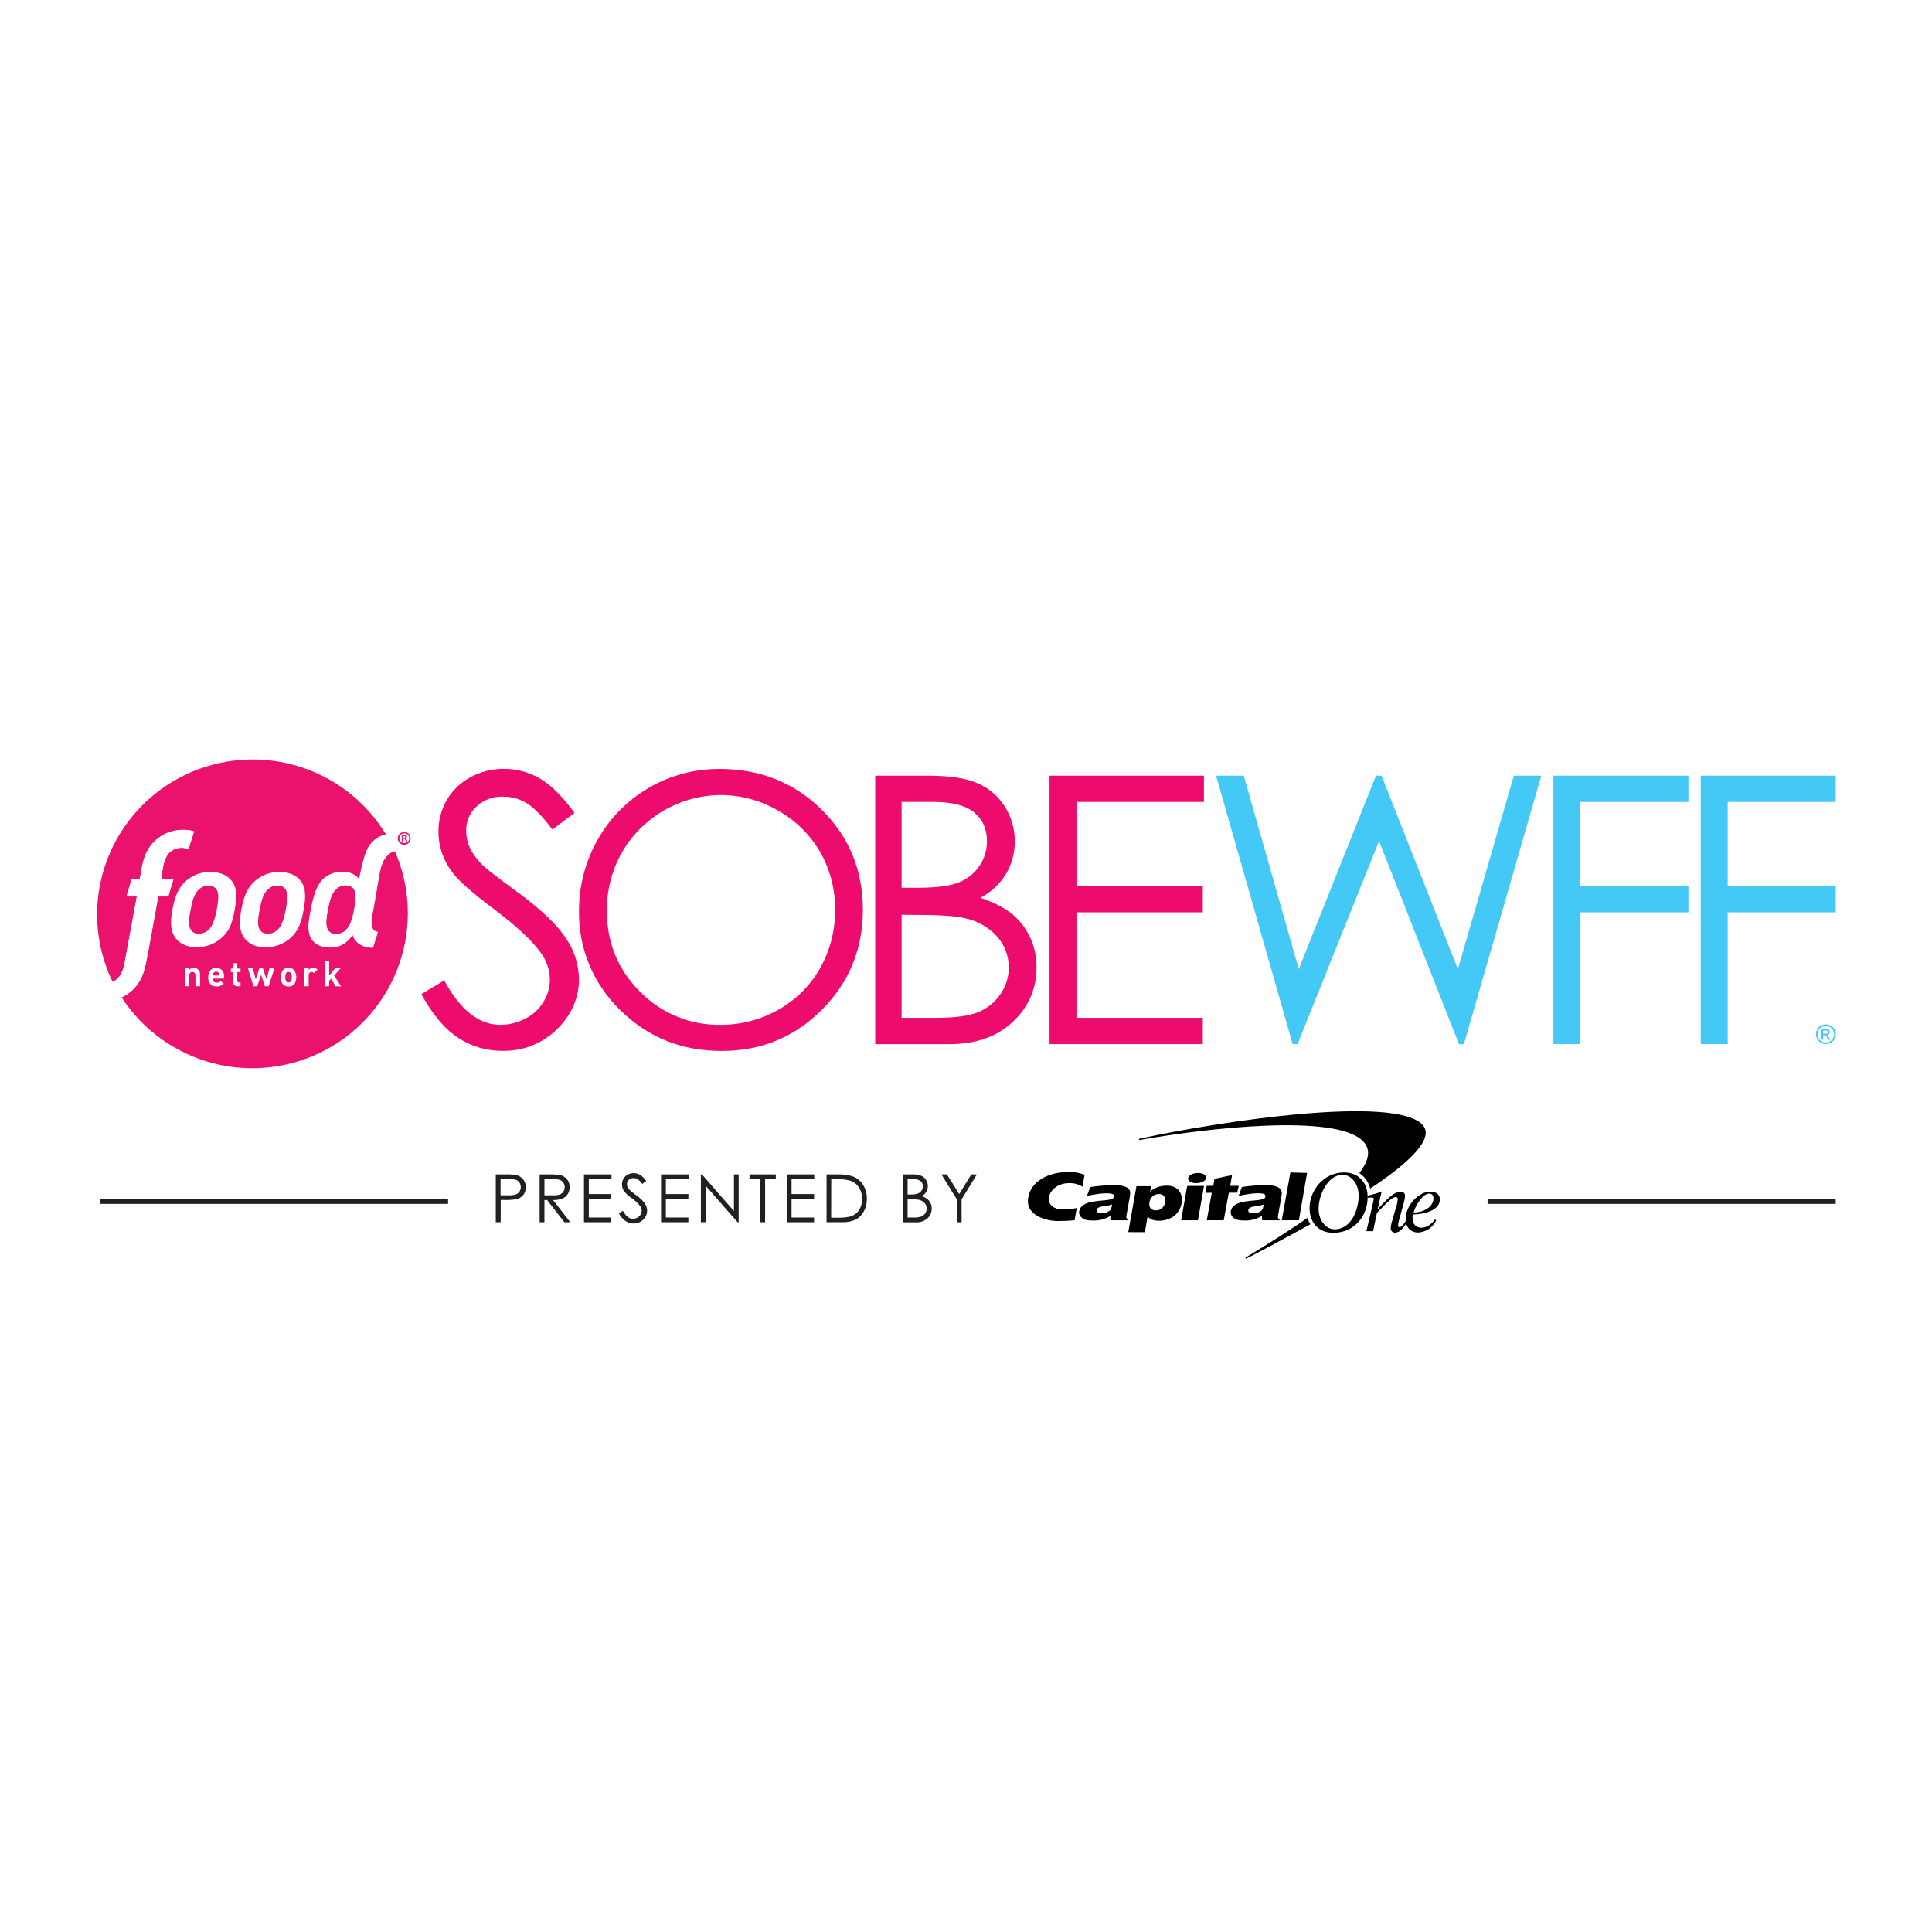 <svg width="409" height="409" viewBox="0 0 409 409" fill="none" xmlns="http://www.w3.org/2000/svg">
<rect x="0" y="0" width="409" height="409" fill="#333333" stroke="none"/>
<g clip-path="url(#clip0_29407_417)">
<rect width="409" height="409" fill="white"/>
<path d="M276.789 257.813C273.073 260.436 268.674 263.189 263.936 266.077L263.754 266.186C263.738 266.196 263.724 266.209 263.713 266.225C263.702 266.24 263.695 266.258 263.692 266.277C263.688 266.295 263.689 266.314 263.693 266.333C263.698 266.351 263.706 266.369 263.718 266.384C263.728 266.399 263.742 266.411 263.758 266.421C263.774 266.431 263.792 266.438 263.81 266.44C263.828 266.443 263.847 266.443 263.865 266.438C263.884 266.434 263.901 266.426 263.916 266.415L264.072 266.332C268.085 264.254 272.697 261.766 277.336 259.221L277.414 259.179C277.146 258.754 276.935 258.294 276.789 257.813V257.813ZM301.169 238.143C295.311 231.707 257.641 237.493 241.614 240.984L241.244 241.062C241.226 241.065 241.208 241.072 241.192 241.082C241.176 241.092 241.162 241.105 241.152 241.121C241.141 241.136 241.134 241.154 241.13 241.172C241.126 241.19 241.126 241.209 241.13 241.228C241.136 241.264 241.157 241.297 241.187 241.318C241.217 241.34 241.255 241.348 241.291 241.342L241.661 241.269C254.936 238.911 282.542 235.649 288.479 241.519C290.292 243.311 289.86 245.617 287.759 248.339C288.923 249.101 289.748 250.28 290.063 251.632C298.266 246.194 303.775 241.01 301.169 238.143Z" fill="black"/>
<path d="M279.153 256.119C279.231 258.384 280.669 260.238 282.546 260.238C286.194 260.238 287.726 255.792 287.617 252.821C287.538 250.551 286.053 248.702 284.193 248.702C281.065 248.718 279.028 253.127 279.153 256.119ZM277.235 256C277.099 252.135 280.138 248.208 284.531 248.208C287.481 248.208 289.415 250.167 289.524 253.169C289.665 257.246 286.824 260.986 282.228 260.986C279.273 260.96 277.344 259.007 277.235 255.989V256Z" fill="black"/>
<path d="M235.431 254.977C235.232 255.052 235.026 255.109 234.816 255.148C234.566 255.205 234.102 255.288 233.435 255.392C233.098 255.422 232.771 255.523 232.476 255.688C232.396 255.742 232.327 255.812 232.274 255.893C232.221 255.974 232.185 256.066 232.169 256.161C232.149 256.253 232.158 256.348 232.194 256.434C232.23 256.521 232.293 256.594 232.372 256.644C232.646 256.787 232.955 256.85 233.263 256.826C233.573 256.826 233.88 256.779 234.175 256.686C234.449 256.603 234.704 256.467 234.926 256.286C235.071 256.159 235.182 255.998 235.249 255.818C235.329 255.542 235.39 255.261 235.431 254.977ZM239.267 252.598C239.236 253.004 239.178 253.409 239.095 253.808L238.444 257.444C238.413 257.591 238.432 257.745 238.498 257.88C238.564 258.015 238.673 258.125 238.809 258.192V258.337H235.093L235.061 257.413C234.502 257.744 233.901 257.999 233.274 258.171C232.694 258.325 232.096 258.399 231.496 258.389C230.293 258.389 229.605 258.265 229.13 257.87C228.912 257.732 228.733 257.54 228.611 257.312C228.49 257.084 228.43 256.829 228.437 256.571C228.479 256.176 228.636 255.802 228.891 255.496C229.162 255.194 229.499 254.958 229.876 254.805C230.351 254.595 230.855 254.455 231.371 254.39C232.028 254.281 232.935 254.177 234.17 254.073C234.588 254.044 235 253.952 235.39 253.798C235.645 253.699 235.744 253.59 235.786 253.382C235.853 253.008 235.734 252.795 235.233 252.696C233.894 252.437 231.387 252.868 230.094 253.19L230.798 251.299C232.449 251.044 234.116 250.908 235.786 250.894C238.439 250.863 239.293 251.621 239.267 252.598V252.598Z" fill="black"/>
<path d="M250.04 258.332L251.327 251.06H254.887L253.6 258.332H250.04ZM251.525 249.398C251.635 248.801 252.568 248.318 253.61 248.318C254.652 248.318 255.439 248.801 255.335 249.398C255.231 249.996 254.293 250.473 253.224 250.473C252.156 250.473 251.406 249.99 251.525 249.398Z" fill="black"/>
<path d="M267.525 254.997C267.364 255.049 267.161 255.106 266.905 255.163C266.65 255.221 266.196 255.298 265.524 255.408C265.186 255.436 264.858 255.539 264.565 255.709C264.407 255.818 264.296 255.983 264.258 256.171C264.238 256.263 264.247 256.358 264.283 256.445C264.319 256.531 264.381 256.604 264.461 256.654C264.736 256.801 265.047 256.866 265.357 256.841C265.667 256.841 265.974 256.794 266.269 256.701C266.543 256.616 266.797 256.48 267.02 256.301C267.163 256.174 267.272 256.013 267.338 255.834C267.419 255.559 267.482 255.28 267.525 254.997V254.997ZM271.361 252.613C271.33 253.02 271.271 253.424 271.184 253.823L270.538 257.459C270.507 257.607 270.526 257.76 270.592 257.895C270.658 258.031 270.767 258.14 270.903 258.207V258.332H267.187L267.155 257.407C266.596 257.738 265.995 257.993 265.368 258.166C264.787 258.323 264.187 258.396 263.585 258.384C262.381 258.384 261.699 258.264 261.224 257.864C261.005 257.729 260.825 257.538 260.703 257.311C260.581 257.084 260.522 256.828 260.531 256.571C260.567 256.174 260.724 255.797 260.979 255.491C261.256 255.19 261.596 254.954 261.975 254.8C262.447 254.593 262.945 254.452 263.455 254.379C264.117 254.28 265.019 254.166 266.259 254.067C266.675 254.036 267.083 253.945 267.473 253.797C267.734 253.699 267.838 253.584 267.875 253.377C267.942 253.013 267.822 252.795 267.353 252.691C266.004 252.426 263.502 252.862 262.209 253.184L262.908 251.294C264.558 251.035 266.225 250.897 267.895 250.883C270.527 250.873 271.382 251.637 271.361 252.613Z" fill="black"/>
<path d="M227.953 255.725C226.983 255.942 225.992 256.048 224.998 256.041C223.299 256.041 221.949 255.2 222.022 253.657C222.074 252.618 223.293 250.463 226.394 250.463C227.37 250.443 228.331 250.705 229.162 251.216L229.61 248.697C228.492 248.256 227.293 248.055 226.092 248.105C222.032 248.151 218.123 249.99 217.639 253.735C217.154 257.48 221.808 258.498 223.893 258.493C225.091 258.493 226.332 258.441 227.494 258.322L227.953 255.725Z" fill="black"/>
<path d="M256.846 251.034L257.102 249.559L260.828 248.749L260.427 251.034H262.251L261.907 252.494H260.14L259.061 258.332C259.061 258.332 255.481 258.306 255.465 258.332L256.539 252.51H255.184L255.46 251.04L256.846 251.034Z" fill="black"/>
<path d="M274.973 258.327L271.346 258.332L273.17 248.208L276.703 248.307L274.973 258.327Z" fill="black"/>
<path d="M245.334 252.774C244.875 252.77 244.429 252.92 244.067 253.2C243.68 253.508 243.428 253.953 243.364 254.442C243.293 254.67 243.274 254.912 243.311 255.148C243.347 255.385 243.436 255.61 243.572 255.808C243.714 255.953 243.886 256.066 244.076 256.138C244.265 256.211 244.469 256.242 244.672 256.228C244.984 256.236 245.294 256.174 245.579 256.047C245.858 255.914 246.097 255.709 246.272 255.454C246.472 255.167 246.606 254.839 246.663 254.494C246.727 254.275 246.738 254.045 246.694 253.822C246.651 253.599 246.554 253.389 246.413 253.211C246.276 253.063 246.109 252.947 245.922 252.872C245.736 252.797 245.535 252.763 245.334 252.774V252.774ZM238.855 260.836L240.586 251.112H243.713L243.468 252.354C243.81 251.933 244.26 251.614 244.771 251.429C245.409 251.158 246.094 251.014 246.788 251.003C247.451 250.948 248.117 251.072 248.716 251.361C249.296 251.644 249.747 252.136 249.977 252.738C250.215 253.368 250.269 254.052 250.134 254.712C250.046 255.278 249.846 255.821 249.544 256.309C249.242 256.797 248.846 257.22 248.377 257.553C247.152 258.34 245.665 258.612 244.239 258.311C243.99 258.255 243.751 258.161 243.53 258.031C243.316 257.881 243.12 257.707 242.947 257.511L242.363 260.846L238.855 260.836Z" fill="black"/>
<path d="M303.456 253.668C303.456 253.081 303.138 252.691 302.534 252.691C301.074 252.691 299.521 255.538 299.255 256.685C301.648 256.685 303.524 255.267 303.456 253.668ZM303.769 258.135L304.05 258.322C303.708 259.067 303.166 259.704 302.483 260.162C301.801 260.621 301.005 260.882 300.183 260.919C298.792 260.919 297.65 259.994 297.577 258.259C297.468 255.143 300.386 252.265 302.789 252.265C303.831 252.265 304.764 252.712 304.811 253.823C304.9 256.296 301.413 257.049 299.12 257.101C299.037 257.398 299.007 257.708 299.031 258.015C299.021 258.27 299.065 258.524 299.16 258.761C299.255 258.998 299.398 259.213 299.582 259.391C299.765 259.569 299.984 259.707 300.224 259.796C300.464 259.885 300.72 259.922 300.975 259.906C302.091 259.906 303.206 259.012 303.769 258.135Z" fill="black"/>
<path d="M289.494 253.585C289.739 253.553 290.135 253.507 290.307 253.507C290.573 253.507 290.829 253.559 290.829 253.818C290.829 253.969 290.557 255.07 290.495 255.325L289.943 257.766C289.718 258.763 289.473 259.807 289.26 260.633H290.688L291.485 256.769C293.935 254.234 294.873 253.403 295.451 253.403C295.512 253.397 295.573 253.405 295.63 253.426C295.687 253.446 295.739 253.479 295.782 253.521C295.825 253.564 295.859 253.615 295.88 253.672C295.901 253.729 295.91 253.789 295.905 253.85C295.852 254.445 295.73 255.033 295.54 255.6L294.727 258.42C294.546 258.939 294.44 259.482 294.414 260.031C294.407 260.156 294.428 260.28 294.474 260.396C294.521 260.512 294.592 260.617 294.684 260.703C294.775 260.788 294.884 260.853 295.003 260.892C295.122 260.931 295.249 260.944 295.373 260.929C296.416 260.929 297.171 259.844 297.833 258.779L297.635 258.431C297.369 258.862 296.754 259.792 296.264 259.792C296.108 259.792 295.967 259.693 295.962 259.433C295.981 259.042 296.055 258.656 296.181 258.285L297.088 254.982C297.274 254.396 297.393 253.792 297.442 253.18C297.452 253.055 297.434 252.931 297.39 252.814C297.346 252.697 297.277 252.592 297.188 252.505C297.098 252.418 296.99 252.352 296.872 252.312C296.754 252.271 296.628 252.257 296.504 252.271C295.571 252.271 294.32 252.956 291.683 255.979H291.647L291.98 254.504C292.157 253.699 292.335 252.852 292.501 252.271C291.512 252.62 290.5 252.905 289.473 253.122L289.494 253.585Z" fill="black"/>
<path d="M104.956 248.619H106.978C107.763 248.589 108.549 248.639 109.324 248.77C109.883 248.896 110.383 249.205 110.746 249.647C111.126 250.119 111.322 250.711 111.299 251.315C111.328 251.914 111.144 252.505 110.778 252.982C110.396 253.435 109.873 253.747 109.292 253.87C108.431 254.009 107.558 254.063 106.686 254.031H105.998V258.742H104.956V248.619ZM105.967 249.606V253.044H107.687C108.203 253.071 108.72 253.006 109.214 252.852C109.526 252.736 109.793 252.523 109.975 252.244C110.158 251.963 110.254 251.634 110.251 251.299C110.253 250.969 110.157 250.646 109.975 250.369C109.803 250.095 109.547 249.884 109.245 249.767C108.766 249.622 108.265 249.56 107.765 249.585L105.967 249.606Z" fill="#231F20"/>
<path d="M114.238 248.619H116.26C117.027 248.595 117.795 248.64 118.554 248.754C119.131 248.879 119.65 249.191 120.029 249.643C120.411 250.115 120.611 250.708 120.591 251.315C120.603 251.827 120.468 252.332 120.201 252.769C119.937 253.194 119.547 253.526 119.085 253.72C118.447 253.961 117.766 254.072 117.084 254.047L120.732 258.748H119.476L115.828 254.047H115.255V258.748H114.238V248.619ZM115.255 249.606V253.05H117.006C117.513 253.077 118.02 253.018 118.507 252.873C118.82 252.754 119.087 252.537 119.268 252.255C119.452 251.976 119.549 251.649 119.549 251.315C119.552 250.986 119.456 250.664 119.273 250.391C119.097 250.121 118.842 249.913 118.543 249.793C118.061 249.647 117.556 249.586 117.053 249.611L115.255 249.606Z" fill="#231F20"/>
<path d="M123.625 248.619H129.452V249.606H124.647V252.78H129.41V253.772H124.647V257.751H129.41V258.743H123.625V248.619Z" fill="#231F20"/>
<path d="M131.016 256.857L131.876 256.338C132.484 257.453 133.179 258.01 133.96 258.01C134.296 258.011 134.627 257.931 134.924 257.776C135.207 257.63 135.443 257.409 135.607 257.138C135.761 256.882 135.842 256.589 135.842 256.291C135.835 255.93 135.712 255.581 135.493 255.294C134.997 254.67 134.412 254.122 133.757 253.668C133.183 253.27 132.659 252.806 132.193 252.286C131.85 251.839 131.667 251.291 131.672 250.728C131.667 250.305 131.777 249.888 131.99 249.523C132.201 249.16 132.51 248.863 132.881 248.666C133.267 248.458 133.699 248.351 134.137 248.354C134.609 248.35 135.073 248.472 135.482 248.707C136.006 249.048 136.455 249.492 136.801 250.011L135.972 250.64C135.709 250.251 135.379 249.911 134.997 249.637C134.731 249.48 134.426 249.398 134.117 249.398C133.932 249.391 133.749 249.42 133.576 249.485C133.403 249.549 133.245 249.647 133.111 249.772C132.984 249.888 132.884 250.03 132.816 250.187C132.749 250.345 132.716 250.515 132.72 250.686C132.721 250.907 132.769 251.125 132.861 251.325C132.992 251.58 133.168 251.809 133.382 252C133.517 252.132 133.955 252.478 134.695 253.039C135.394 253.505 136.006 254.089 136.504 254.764C136.813 255.212 136.984 255.741 136.994 256.286C136.996 256.645 136.922 257.001 136.778 257.33C136.633 257.66 136.421 257.955 136.154 258.197C135.888 258.463 135.57 258.673 135.219 258.813C134.869 258.953 134.494 259.021 134.117 259.013C133.518 259.01 132.933 258.829 132.438 258.493C131.838 258.071 131.349 257.51 131.016 256.857V256.857Z" fill="#231F20"/>
<path d="M139.948 248.619H145.77V249.606H140.959V252.78H145.728V253.772H140.959V257.751H145.728V258.743H139.948V248.619Z" fill="#231F20"/>
<path d="M148.375 258.743V248.619H148.599L155.374 256.379V248.619H156.375V258.743H156.146L149.443 251.076V258.743H148.375Z" fill="#231F20"/>
<path d="M158.674 249.606V248.619H164.235V249.606H161.973V258.743H160.931V249.606H158.674Z" fill="#231F20"/>
<path d="M166.56 248.619H172.376V249.606H167.571V252.78H172.339V253.772H167.571V257.751H172.339V258.743H166.56V248.619Z" fill="#231F20"/>
<path d="M174.98 258.743V248.619H177.065C178.181 248.569 179.297 248.692 180.375 248.983C181.325 249.301 182.139 249.931 182.683 250.77C183.252 251.68 183.54 252.737 183.512 253.809C183.532 254.742 183.306 255.665 182.855 256.484C182.463 257.207 181.867 257.801 181.141 258.192C180.214 258.604 179.204 258.792 178.191 258.743H174.98ZM175.955 257.787H177.128C178.108 257.832 179.09 257.743 180.046 257.522C180.784 257.298 181.421 256.826 181.85 256.187C182.304 255.484 182.533 254.66 182.506 253.824C182.533 252.937 182.286 252.063 181.797 251.32C181.322 250.63 180.62 250.126 179.812 249.897C178.787 249.664 177.735 249.566 176.685 249.606H175.971L175.955 257.787Z" fill="#231F20"/>
<path d="M191.144 248.62H193.145C193.778 248.59 194.411 248.687 195.005 248.905C195.436 249.083 195.8 249.39 196.048 249.783C196.298 250.176 196.428 250.632 196.423 251.097C196.428 251.528 196.314 251.952 196.095 252.323C195.859 252.704 195.524 253.015 195.125 253.222C195.565 253.356 195.976 253.569 196.34 253.85C196.625 254.09 196.852 254.39 197.007 254.728C197.167 255.077 197.249 255.456 197.247 255.84C197.255 256.23 197.179 256.617 197.024 256.975C196.87 257.334 196.64 257.655 196.35 257.917C195.695 258.504 194.833 258.809 193.953 258.764H191.159L191.144 248.62ZM192.139 249.606V252.874H192.723C193.251 252.9 193.781 252.833 194.286 252.676C194.608 252.554 194.885 252.337 195.078 252.053C195.269 251.778 195.369 251.452 195.365 251.118C195.376 250.911 195.337 250.705 195.253 250.515C195.169 250.326 195.041 250.159 194.88 250.027C194.419 249.722 193.868 249.581 193.317 249.627L192.139 249.606ZM192.139 253.871V257.751H193.4C193.953 257.779 194.506 257.705 195.032 257.533C195.369 257.393 195.659 257.158 195.865 256.858C196.069 256.565 196.178 256.217 196.178 255.86C196.186 255.426 196.028 255.004 195.735 254.681C195.414 254.328 194.989 254.086 194.521 253.99C193.923 253.893 193.318 253.853 192.712 253.871H192.139Z" fill="#231F20"/>
<path d="M199.29 248.619H200.457L203.063 252.775L205.622 248.619H206.795L203.569 253.912V258.753H202.568V253.912L199.29 248.619Z" fill="#231F20"/>
<path d="M21.161 254.359H94.856" stroke="#231F20" stroke-miterlimit="10"/>
<path d="M314.923 254.359H388.617" stroke="#231F20" stroke-miterlimit="10"/>
<path d="M89.19 210.457L94.037 207.559C97.449 213.819 101.391 216.95 105.863 216.95C107.742 216.957 109.594 216.498 111.252 215.615C112.843 214.808 114.173 213.569 115.088 212.041C115.952 210.606 116.408 208.963 116.406 207.289C116.367 205.265 115.688 203.306 114.467 201.689C112.685 199.165 109.429 196.124 104.701 192.568C99.972 189.012 97.019 186.415 95.841 184.777C93.894 182.294 92.831 179.237 92.818 176.087C92.793 173.717 93.409 171.385 94.6 169.334C95.792 167.295 97.532 165.629 99.624 164.524C101.781 163.351 104.203 162.745 106.66 162.764C109.305 162.752 111.906 163.441 114.196 164.758C116.538 166.084 119.014 168.524 121.623 172.077L116.943 175.609C114.803 172.78 112.975 170.912 111.46 170.004C109.967 169.11 108.256 168.643 106.514 168.654C105.483 168.612 104.454 168.774 103.486 169.131C102.519 169.487 101.631 170.031 100.875 170.732C100.168 171.386 99.607 172.182 99.23 173.067C98.853 173.952 98.667 174.907 98.686 175.869C98.685 177.108 98.95 178.334 99.463 179.463C100.17 180.892 101.131 182.182 102.298 183.27C103.028 183.987 105.477 185.876 109.647 188.937C114.584 192.57 117.97 195.802 119.804 198.635C121.542 201.148 122.504 204.113 122.572 207.164C122.572 211.281 121.008 214.862 117.881 217.906C116.373 219.391 114.582 220.56 112.612 221.343C110.642 222.125 108.535 222.505 106.415 222.461C103.071 222.496 99.791 221.536 96.998 219.703C94.173 217.867 91.57 214.786 89.19 210.457Z" fill="#ED0C6E"/>
<path d="M152.253 162.779C160.894 162.779 168.123 165.652 173.939 171.397C179.755 177.141 182.665 184.216 182.669 192.62C182.669 200.931 179.766 207.988 173.96 213.792C168.154 219.596 161.074 222.492 152.722 222.482C144.265 222.482 137.126 219.597 131.307 213.828C128.489 211.121 126.26 207.865 124.758 204.263C123.257 200.661 122.514 196.79 122.577 192.89C122.542 187.569 123.913 182.333 126.554 177.708C129.119 173.168 132.853 169.392 137.37 166.77C141.887 164.147 147.025 162.773 152.253 162.79V162.779ZM152.508 168.306C148.274 168.349 144.124 169.492 140.468 171.622C136.812 173.751 133.777 176.794 131.661 180.45C129.52 184.234 128.421 188.515 128.477 192.859C128.477 199.612 130.825 205.315 135.523 209.969C137.73 212.223 140.375 214.005 143.296 215.205C146.217 216.406 149.354 216.999 152.513 216.95C156.822 216.98 161.062 215.873 164.803 213.74C168.492 211.674 171.541 208.638 173.616 204.962C175.743 201.186 176.834 196.919 176.779 192.589C176.838 188.302 175.746 184.077 173.616 180.351C171.488 176.688 168.409 173.663 164.704 171.594C161.004 169.437 156.794 168.302 152.508 168.306V168.306Z" fill="#ED0C6E"/>
<path d="M185.284 164.213H196.526C201.043 164.213 204.517 164.746 206.949 165.813C209.325 166.837 211.333 168.556 212.708 170.742C214.113 172.946 214.846 175.508 214.819 178.118C214.848 180.543 214.208 182.929 212.969 185.016C211.655 187.163 209.772 188.908 207.528 190.059C210.495 191.064 212.776 192.243 214.371 193.597C215.96 194.938 217.232 196.612 218.097 198.5C218.995 200.455 219.45 202.583 219.432 204.733C219.466 206.908 219.036 209.066 218.169 211.062C217.301 213.058 216.017 214.848 214.402 216.311C211.056 219.469 206.566 221.046 200.93 221.043H185.284V164.213ZM190.866 169.766V187.945H194.129C198.093 187.945 201.008 187.578 202.874 186.844C204.671 186.165 206.216 184.952 207.299 183.369C208.377 181.82 208.949 179.977 208.935 178.092C208.935 175.495 208.021 173.453 206.194 171.968C204.366 170.482 201.46 169.748 197.474 169.766H190.866ZM190.866 193.659V215.475H197.933C202.103 215.475 205.158 215.07 207.101 214.259C209.007 213.48 210.64 212.155 211.791 210.452C213.056 208.629 213.672 206.437 213.541 204.225C213.411 202.013 212.542 199.908 211.072 198.245C209.26 196.275 206.871 194.923 204.245 194.381C202.299 193.917 198.918 193.685 194.102 193.685L190.866 193.659Z" fill="#ED0C6E"/>
<path d="M222.184 164.213H254.867V169.766H227.885V187.577H254.632V193.14H227.885V215.475H254.632V221.038H222.184V164.213Z" fill="#ED0C6E"/>
<path d="M257.441 164.213H263.299L274.948 205.164L291.292 164.213H292.475L308.631 205.164L320.478 164.213H326.289L309.908 221.043H308.866L291.943 178.045L274.692 221.043H273.65L257.441 164.213Z" fill="#44C8F5"/>
<path d="M328.858 164.213H357.429V169.766H334.555V187.577H357.429V193.14H334.555V221.033H328.858V164.213Z" fill="#44C8F5"/>
<path d="M360.046 164.213H388.617V169.766H365.748V187.577H388.617V193.14H365.748V221.033H360.046V164.213Z" fill="#44C8F5"/>
<path d="M60.417 188.247C60.325 188.125 60.22 188.013 60.104 187.914C59.988 187.818 59.858 187.739 59.718 187.68C59.569 187.613 59.411 187.564 59.249 187.535C59.067 187.498 58.882 187.481 58.697 187.483C58.51 187.482 58.323 187.499 58.139 187.535C57.961 187.564 57.786 187.611 57.618 187.675C57.458 187.743 57.305 187.825 57.159 187.919C57.008 188.018 56.865 188.129 56.732 188.252C56.474 188.484 56.252 188.752 56.07 189.047C55.878 189.364 55.719 189.7 55.596 190.049C55.455 190.432 55.337 190.822 55.241 191.218C55.142 191.633 55.048 192.08 54.96 192.542C54.871 193.005 54.788 193.441 54.725 193.867C54.668 194.261 54.631 194.658 54.616 195.056C54.6 195.404 54.625 195.753 54.689 196.095C54.743 196.382 54.853 196.655 55.012 196.9C55.104 197.024 55.209 197.137 55.325 197.238C55.443 197.334 55.573 197.416 55.71 197.482C55.861 197.546 56.018 197.593 56.179 197.622C56.364 197.655 56.55 197.67 56.737 197.669C56.928 197.665 57.118 197.644 57.305 197.607C57.484 197.574 57.659 197.521 57.826 197.451C57.992 197.38 58.151 197.295 58.301 197.196C58.454 197.094 58.599 196.979 58.733 196.853C58.988 196.614 59.208 196.339 59.385 196.038C59.574 195.708 59.731 195.36 59.854 194.999C59.927 194.802 59.995 194.589 60.052 194.376C60.109 194.163 60.156 194.007 60.203 193.815C60.302 193.399 60.396 192.958 60.479 192.501C60.521 192.288 60.557 192.08 60.594 191.872C60.63 191.664 60.672 191.41 60.703 191.192C60.759 190.806 60.794 190.418 60.807 190.028C60.819 189.697 60.791 189.366 60.724 189.041C60.674 188.759 60.57 188.489 60.417 188.247V188.247Z" fill="#C51F41"/>
<path d="M45.804 188.247C45.713 188.124 45.608 188.012 45.491 187.915C45.373 187.82 45.244 187.741 45.105 187.681C44.955 187.614 44.798 187.563 44.636 187.53C44.456 187.498 44.273 187.483 44.089 187.484C43.9 187.482 43.712 187.499 43.526 187.535C43.348 187.565 43.173 187.612 43.005 187.676C42.845 187.744 42.692 187.825 42.546 187.92C42.395 188.02 42.253 188.131 42.119 188.252C41.861 188.484 41.639 188.752 41.457 189.047C41.265 189.364 41.106 189.7 40.983 190.049C40.842 190.434 40.724 190.826 40.628 191.223C40.529 191.634 40.436 192.08 40.347 192.543C40.258 193.005 40.175 193.446 40.112 193.862C40.055 194.258 40.019 194.657 40.003 195.057C39.989 195.396 40.013 195.736 40.076 196.07C40.132 196.357 40.242 196.632 40.399 196.88C40.491 197.003 40.596 197.116 40.712 197.218C40.83 197.314 40.96 197.396 41.097 197.462C41.248 197.525 41.406 197.572 41.566 197.602C41.751 197.634 41.937 197.65 42.124 197.649C42.315 197.643 42.505 197.624 42.692 197.591C42.87 197.554 43.045 197.5 43.213 197.43C43.379 197.36 43.538 197.275 43.688 197.176C43.842 197.073 43.987 196.957 44.12 196.828C44.376 196.591 44.596 196.318 44.772 196.018C44.961 195.687 45.118 195.339 45.241 194.979C45.319 194.776 45.382 194.563 45.444 194.345C45.507 194.127 45.543 193.981 45.59 193.795C45.689 193.379 45.783 192.937 45.866 192.486C45.908 192.267 45.95 192.06 45.981 191.857C46.012 191.654 46.059 191.395 46.09 191.171C46.146 190.786 46.181 190.397 46.195 190.008C46.206 189.677 46.178 189.346 46.111 189.021C46.059 188.746 45.955 188.483 45.804 188.247V188.247Z" fill="#C51F41"/>
<path d="M74.91 188.215C74.82 188.091 74.715 187.977 74.597 187.878C74.476 187.781 74.343 187.701 74.201 187.639C74.05 187.57 73.891 187.521 73.727 187.493C73.542 187.453 73.353 187.431 73.164 187.426C72.974 187.427 72.784 187.444 72.596 187.478C72.418 187.509 72.243 187.557 72.075 187.623C71.911 187.687 71.756 187.769 71.611 187.867C71.456 187.966 71.311 188.079 71.178 188.205C70.918 188.437 70.693 188.707 70.511 189.005C70.317 189.335 70.155 189.683 70.027 190.044C69.886 190.432 69.768 190.827 69.672 191.228C69.573 191.643 69.479 192.09 69.391 192.563C69.302 193.036 69.213 193.472 69.151 193.898C69.091 194.295 69.055 194.696 69.041 195.098C69.026 195.446 69.051 195.794 69.115 196.137C69.172 196.426 69.284 196.703 69.443 196.952C69.532 197.079 69.639 197.193 69.761 197.29C69.876 197.391 70.006 197.475 70.146 197.539C70.299 197.603 70.458 197.652 70.621 197.684C70.806 197.717 70.995 197.733 71.184 197.731C71.376 197.727 71.568 197.706 71.757 197.669C71.934 197.63 72.109 197.578 72.278 197.513C72.445 197.441 72.606 197.354 72.757 197.253C72.912 197.148 73.058 197.032 73.195 196.905C73.452 196.664 73.673 196.388 73.852 196.085C74.042 195.753 74.2 195.406 74.326 195.046C74.399 194.843 74.467 194.63 74.529 194.412C74.592 194.194 74.675 193.893 74.738 193.659C74.827 193.285 74.9 192.895 74.972 192.49C75.009 192.282 75.046 192.08 75.077 191.888C75.108 191.695 75.15 191.42 75.186 191.197C75.243 190.808 75.276 190.416 75.285 190.023C75.298 189.689 75.272 189.354 75.207 189.026C75.159 188.739 75.059 188.465 74.91 188.215Z" fill="#EB126E"/>
<path d="M83.536 180.185C83.358 180.221 83.183 180.273 83.014 180.341C82.845 180.409 82.682 180.494 82.53 180.595C82.371 180.701 82.221 180.819 82.082 180.949C81.811 181.191 81.579 181.473 81.394 181.785C81.184 182.112 81.01 182.46 80.873 182.824C80.727 183.227 80.603 183.638 80.502 184.055C80.398 184.491 80.304 184.959 80.211 185.447C80.153 185.738 79.689 188.522 79.299 190.787L78.777 193.721C78.777 193.721 78.777 193.794 78.746 193.903C78.715 194.012 78.746 194.012 78.72 194.064C78.678 194.303 78.652 194.526 78.631 194.745C78.631 194.848 78.631 194.932 78.605 194.994V195.254C78.605 195.254 78.605 195.254 78.605 195.295C78.597 195.511 78.611 195.726 78.647 195.939C78.688 196.185 78.774 196.421 78.902 196.635C78.977 196.743 79.064 196.84 79.163 196.926C79.26 197.012 79.369 197.083 79.486 197.139C79.612 197.202 79.745 197.247 79.882 197.274H79.955L78.913 200.598C78.803 200.598 78.694 200.598 78.59 200.598C78.225 200.589 77.861 200.542 77.506 200.458C77.191 200.388 76.886 200.278 76.599 200.131C76.548 200.105 76.5 200.075 76.453 200.043C76.262 199.95 76.079 199.842 75.906 199.721C75.658 199.543 75.436 199.333 75.244 199.097C74.953 198.715 74.738 198.281 74.608 197.82C74.433 198.127 74.227 198.416 73.993 198.682C73.89 198.804 73.781 198.92 73.665 199.03L73.597 199.092L73.425 199.238L73.242 199.383C73.076 199.521 72.902 199.649 72.721 199.767C72.118 200.163 71.431 200.417 70.715 200.51C70.331 200.557 69.944 200.574 69.558 200.562C69.195 200.548 68.834 200.501 68.479 200.422C68.144 200.347 67.818 200.239 67.504 200.1C67.215 199.969 66.942 199.805 66.691 199.612C66.457 199.433 66.248 199.224 66.071 198.988C65.761 198.563 65.548 198.075 65.446 197.56C65.333 197.003 65.288 196.434 65.31 195.867C65.339 195.254 65.404 194.643 65.503 194.038C65.607 193.425 65.732 192.812 65.857 192.22C65.982 191.628 66.108 191.02 66.259 190.418C66.409 189.816 66.593 189.223 66.811 188.641C67.021 188.077 67.292 187.537 67.619 187.031C67.936 186.537 68.332 186.098 68.792 185.733C69.053 185.532 69.334 185.358 69.631 185.213C69.943 185.056 70.267 184.924 70.6 184.818C70.941 184.719 71.29 184.646 71.642 184.6C72.005 184.554 72.372 184.542 72.737 184.564C73.088 184.582 73.437 184.63 73.779 184.709C74.095 184.779 74.401 184.885 74.691 185.026C74.969 185.165 75.226 185.339 75.457 185.546C75.667 185.748 75.854 185.973 76.015 186.216C76.046 185.997 76.078 185.774 76.119 185.546C76.224 184.974 76.359 184.372 76.505 183.754C76.651 183.135 76.797 182.528 76.953 181.967C77.096 181.429 77.27 180.9 77.474 180.383C77.542 180.216 77.615 180.055 77.693 179.894C77.693 179.853 77.745 179.785 77.792 179.697C77.793 179.683 77.793 179.669 77.792 179.655C77.824 179.603 77.855 179.541 77.891 179.474C77.975 179.328 78.063 179.183 78.152 179.042C78.321 178.796 78.509 178.563 78.715 178.346C79.493 177.464 80.543 176.864 81.701 176.643C77.325 169.416 70.324 164.147 62.152 161.93C53.98 159.713 45.265 160.719 37.817 164.738C30.37 168.757 24.762 175.481 22.158 183.513C19.554 191.545 20.155 200.268 23.835 207.87C24.505 207.565 25.066 207.066 25.445 206.437V206.437L25.477 206.39C25.674 206.076 25.837 205.742 25.961 205.393C26.099 205.011 26.212 204.62 26.3 204.224C26.3 204.146 28.812 190.594 28.963 189.784H26.78L27.853 186.148H29.563L29.745 185.213C29.745 185.083 29.782 184.959 29.808 184.824L29.86 184.522C29.959 183.941 30.073 183.286 30.193 182.824C30.313 182.362 30.376 182.117 30.475 181.827C30.602 181.42 30.753 181.021 30.928 180.632C31.41 179.553 32.122 178.59 33.013 177.811C33.721 177.185 34.53 176.682 35.405 176.321C35.91 176.117 36.434 175.96 36.969 175.853C37.552 175.737 38.145 175.678 38.741 175.677H38.819C39.379 175.673 39.938 175.731 40.486 175.848C40.68 175.888 40.871 175.939 41.06 175.999H41.091L39.898 179.816L39.846 179.79L39.773 179.749C39.582 179.662 39.383 179.596 39.178 179.551C38.943 179.504 38.704 179.481 38.464 179.484V179.484C37.977 179.479 37.493 179.571 37.041 179.754H37.005C36.834 179.818 36.67 179.898 36.515 179.993C36.358 180.091 36.208 180.201 36.067 180.32C35.803 180.544 35.574 180.807 35.389 181.099C35.194 181.405 35.036 181.733 34.92 182.076C34.781 182.45 34.67 182.834 34.587 183.224C34.587 183.276 34.514 183.608 34.462 183.899C34.41 184.19 34.383 184.351 34.373 184.418L34.076 186.148H36.682L35.608 189.784H33.471L31.501 200.692L30.98 203.346C30.86 203.975 30.761 204.499 30.61 205.045C30.442 205.673 30.226 206.288 29.964 206.883C29.717 207.432 29.415 207.954 29.062 208.442C28.709 208.921 28.307 209.363 27.864 209.761C27.523 210.058 27.161 210.329 26.78 210.571C26.447 210.785 26.098 210.975 25.737 211.138C30.229 218.062 37.17 223.049 45.182 225.106C53.194 227.163 61.69 226.14 68.979 222.24C76.269 218.34 81.819 211.848 84.525 204.056C87.232 196.264 86.897 187.742 83.588 180.185H83.536Z" fill="#EB126E"/>
<path d="M49.994 190.542C49.942 191.18 49.857 191.815 49.739 192.443C49.624 193.145 49.494 193.783 49.337 194.365C49.207 194.915 49.032 195.453 48.816 195.975C48.396 196.947 47.768 197.816 46.976 198.521C46.672 198.794 46.348 199.044 46.007 199.269C45.627 199.511 45.228 199.721 44.813 199.897C43.845 200.305 42.805 200.517 41.754 200.52C41.23 200.533 40.705 200.488 40.191 200.385C39.75 200.303 39.323 200.163 38.919 199.97C38.252 199.671 37.67 199.213 37.225 198.635C36.945 198.273 36.72 197.872 36.558 197.445C36.403 197.001 36.305 196.538 36.266 196.069C36.217 195.528 36.217 194.984 36.266 194.443C36.327 193.786 36.421 193.133 36.547 192.485C36.678 191.773 36.824 191.129 36.99 190.547C37.142 189.995 37.339 189.457 37.58 188.937C37.797 188.46 38.066 188.007 38.382 187.587C38.703 187.164 39.068 186.775 39.471 186.428C39.778 186.167 40.104 185.93 40.446 185.717C40.822 185.483 41.218 185.283 41.629 185.119C42.587 184.749 43.609 184.572 44.636 184.6C45.162 184.595 45.686 184.649 46.2 184.761C46.627 184.856 47.043 184.997 47.44 185.182C47.781 185.346 48.101 185.55 48.394 185.79C48.654 185.999 48.886 186.24 49.087 186.506C49.361 186.854 49.581 187.241 49.739 187.654C49.9 188.081 49.999 188.529 50.036 188.984C50.07 189.504 50.056 190.025 49.994 190.542V190.542Z" fill="#EB126E"/>
<path d="M64.606 190.542C64.565 191.119 64.476 191.747 64.356 192.443C64.236 193.139 64.106 193.784 63.955 194.365C63.812 194.915 63.627 195.453 63.402 195.976C63.193 196.454 62.935 196.911 62.631 197.336C62.327 197.767 61.978 198.164 61.589 198.521C61.285 198.794 60.961 199.044 60.619 199.269C60.239 199.51 59.84 199.72 59.426 199.897C58.967 200.086 58.493 200.236 58.008 200.344C57.468 200.455 56.918 200.514 56.367 200.52C55.842 200.533 55.318 200.488 54.803 200.385C54.364 200.3 53.937 200.163 53.531 199.975C53.179 199.814 52.85 199.608 52.551 199.362C52.286 199.146 52.045 198.903 51.832 198.635C51.554 198.273 51.331 197.872 51.17 197.445C51.011 197.004 50.913 196.542 50.879 196.074C50.832 195.532 50.832 194.986 50.879 194.443C50.931 193.846 51.03 193.197 51.16 192.48C51.29 191.763 51.441 191.129 51.608 190.548C51.758 189.996 51.953 189.457 52.192 188.937C52.631 187.972 53.279 187.115 54.089 186.429C54.393 186.164 54.719 185.926 55.064 185.717C55.44 185.484 55.836 185.284 56.247 185.12C56.699 184.942 57.166 184.806 57.643 184.714C58.174 184.616 58.714 184.569 59.254 184.574C59.779 184.573 60.304 184.629 60.817 184.74C61.245 184.836 61.661 184.977 62.058 185.161C62.398 185.326 62.718 185.53 63.011 185.769C63.271 185.979 63.504 186.219 63.705 186.486C63.979 186.833 64.199 187.22 64.356 187.634C64.517 188.061 64.617 188.508 64.653 188.963C64.687 189.49 64.672 190.019 64.606 190.542V190.542Z" fill="#EB126E"/>
<path d="M60.218 193.815C60.172 194.007 60.12 194.194 60.067 194.376C60.146 194.137 60.218 193.888 60.276 193.628C60.364 193.259 60.437 192.875 60.51 192.47C60.547 192.267 60.583 192.065 60.609 191.873C60.573 192.08 60.536 192.288 60.495 192.501C60.411 192.958 60.318 193.4 60.218 193.815Z" fill="#C51F41"/>
<path d="M64.304 187.649C64.147 187.236 63.927 186.849 63.653 186.501C63.452 186.235 63.219 185.994 62.96 185.784C62.666 185.546 62.346 185.342 62.006 185.177C61.609 184.992 61.193 184.851 60.766 184.756C60.252 184.645 59.728 184.589 59.202 184.59C58.662 184.584 58.123 184.631 57.592 184.73C57.114 184.822 56.647 184.957 56.195 185.135C55.784 185.3 55.388 185.5 55.012 185.733C54.667 185.942 54.341 186.18 54.037 186.444C53.227 187.131 52.579 187.987 52.14 188.953C51.901 189.473 51.706 190.011 51.556 190.563C51.39 191.145 51.244 191.789 51.108 192.495C50.973 193.202 50.879 193.861 50.827 194.459C50.78 195.002 50.78 195.547 50.827 196.09C50.861 196.558 50.959 197.019 51.119 197.461C51.279 197.888 51.502 198.289 51.781 198.651C51.993 198.918 52.234 199.162 52.5 199.378C52.798 199.624 53.127 199.83 53.48 199.991C53.885 200.178 54.312 200.316 54.751 200.401C55.266 200.503 55.79 200.549 56.315 200.536C56.866 200.53 57.416 200.471 57.956 200.359C58.441 200.251 58.915 200.102 59.374 199.913C59.788 199.736 60.187 199.526 60.568 199.284C60.909 199.059 61.233 198.809 61.537 198.536C61.926 198.18 62.276 197.783 62.579 197.352C62.883 196.926 63.141 196.47 63.351 195.991C63.575 195.469 63.76 194.931 63.903 194.381C64.054 193.799 64.184 193.16 64.304 192.459C64.424 191.758 64.513 191.135 64.555 190.558C64.603 190.04 64.603 189.518 64.555 189C64.535 188.54 64.451 188.085 64.304 187.649V187.649ZM60.823 190.023C60.809 190.412 60.774 190.801 60.719 191.186C60.687 191.405 60.651 191.633 60.609 191.867C60.568 192.101 60.547 192.262 60.51 192.464C60.437 192.869 60.364 193.254 60.276 193.623C60.218 193.882 60.145 194.142 60.067 194.371C59.989 194.599 59.942 194.796 59.869 194.994C59.747 195.354 59.59 195.702 59.4 196.033C59.223 196.334 59.004 196.609 58.749 196.848C58.614 196.974 58.469 197.089 58.316 197.191C58.166 197.29 58.007 197.375 57.842 197.446C57.674 197.516 57.499 197.568 57.321 197.601C57.133 197.639 56.943 197.659 56.752 197.664C56.566 197.665 56.379 197.649 56.195 197.617C56.034 197.587 55.877 197.54 55.726 197.477C55.588 197.411 55.459 197.329 55.34 197.233C55.224 197.131 55.119 197.018 55.028 196.895C54.869 196.65 54.759 196.376 54.704 196.09C54.64 195.747 54.616 195.399 54.631 195.051C54.647 194.653 54.683 194.256 54.741 193.861C54.803 193.436 54.887 192.994 54.975 192.537C55.064 192.08 55.158 191.628 55.257 191.212C55.352 190.816 55.471 190.426 55.611 190.044C55.734 189.694 55.893 189.358 56.085 189.041C56.267 188.746 56.49 188.479 56.747 188.247C56.88 188.124 57.023 188.013 57.175 187.914C57.32 187.82 57.474 187.738 57.633 187.67C57.802 187.606 57.977 187.559 58.154 187.53C58.338 187.494 58.525 187.476 58.712 187.478C58.898 187.476 59.083 187.493 59.265 187.53C59.426 187.559 59.584 187.607 59.734 187.675C59.873 187.734 60.003 187.812 60.119 187.909C60.235 188.008 60.34 188.12 60.432 188.241C60.591 188.483 60.701 188.753 60.755 189.036C60.816 189.361 60.839 189.692 60.823 190.023Z" fill="white"/>
<path d="M27.864 209.761C28.32 209.36 28.732 208.913 29.094 208.426C29.447 207.939 29.749 207.417 29.996 206.868C30.258 206.272 30.474 205.658 30.642 205.029C30.793 204.51 30.892 203.959 31.012 203.331L31.533 200.676L33.503 189.768H35.64L36.714 186.133H34.108L34.353 184.408C34.353 184.361 34.4 184.143 34.441 183.889C34.483 183.634 34.551 183.265 34.567 183.213C34.65 182.823 34.761 182.439 34.9 182.065C35.016 181.722 35.174 181.394 35.369 181.089C35.554 180.796 35.782 180.534 36.047 180.31C36.188 180.19 36.338 180.081 36.495 179.983C36.65 179.887 36.814 179.807 36.985 179.744H37.021C37.473 179.561 37.957 179.469 38.444 179.474V179.474C38.684 179.471 38.923 179.494 39.158 179.541C39.363 179.586 39.562 179.652 39.752 179.738L39.825 179.78L39.877 179.806L41.071 175.988H41.04C40.851 175.928 40.66 175.878 40.466 175.838C39.918 175.72 39.359 175.663 38.799 175.666H38.767C38.172 175.667 37.579 175.726 36.995 175.843C36.461 175.95 35.937 176.106 35.432 176.31C34.555 176.672 33.744 177.178 33.034 177.806C32.143 178.585 31.432 179.547 30.95 180.627C30.775 181.016 30.623 181.414 30.496 181.821C30.397 182.112 30.309 182.429 30.215 182.819C30.121 183.208 29.98 183.935 29.881 184.517L29.829 184.818C29.829 184.953 29.782 185.078 29.767 185.208L29.584 186.143H27.875L26.801 189.779H28.985C28.834 190.589 26.337 204.141 26.322 204.219C26.234 204.615 26.121 205.006 25.983 205.388C25.858 205.737 25.696 206.071 25.498 206.385L25.467 206.432C25.087 207.06 24.526 207.56 23.856 207.865C24.419 208.992 25.047 210.084 25.738 211.138C26.099 210.975 26.447 210.785 26.78 210.571C27.162 210.329 27.524 210.058 27.864 209.761Z" fill="white"/>
<path d="M45.605 193.815C45.558 194.002 45.511 194.189 45.459 194.365C45.537 194.127 45.605 193.882 45.662 193.628C45.751 193.259 45.824 192.875 45.897 192.475C45.933 192.267 45.965 192.07 45.996 191.877C45.965 192.08 45.923 192.288 45.881 192.506C45.798 192.958 45.704 193.399 45.605 193.815Z" fill="#C51F41"/>
<path d="M49.71 187.649C49.553 187.236 49.333 186.849 49.059 186.501C48.858 186.235 48.625 185.994 48.366 185.785C48.073 185.545 47.753 185.341 47.412 185.177C47.015 184.992 46.599 184.851 46.171 184.756C45.658 184.645 45.133 184.591 44.608 184.595C43.581 184.567 42.558 184.744 41.601 185.115C41.189 185.278 40.793 185.478 40.418 185.712C40.075 185.925 39.75 186.163 39.443 186.424C39.04 186.77 38.675 187.159 38.354 187.582C38.038 188.002 37.769 188.455 37.551 188.932C37.311 189.452 37.114 189.991 36.962 190.543C36.795 191.124 36.65 191.768 36.519 192.48C36.393 193.128 36.299 193.781 36.238 194.438C36.189 194.979 36.189 195.523 36.238 196.064C36.276 196.533 36.374 196.996 36.53 197.44C36.692 197.868 36.917 198.268 37.197 198.63C37.642 199.208 38.224 199.666 38.891 199.965C39.294 200.158 39.722 200.298 40.162 200.38C40.677 200.483 41.201 200.528 41.726 200.515C42.777 200.512 43.817 200.3 44.785 199.892C45.2 199.716 45.599 199.506 45.979 199.264C46.32 199.039 46.644 198.789 46.948 198.516C47.74 197.811 48.367 196.942 48.788 195.971C49.004 195.448 49.178 194.91 49.309 194.36C49.465 193.779 49.596 193.14 49.71 192.438C49.828 191.81 49.914 191.175 49.966 190.537C50.014 190.019 50.014 189.497 49.966 188.979C49.943 188.526 49.857 188.079 49.71 187.649V187.649ZM46.208 190.023C46.194 190.413 46.159 190.801 46.104 191.187C46.072 191.412 46.036 191.64 45.994 191.872C45.963 192.064 45.932 192.262 45.895 192.47C45.822 192.87 45.749 193.254 45.661 193.623C45.603 193.877 45.536 194.142 45.457 194.36C45.379 194.578 45.332 194.791 45.254 194.994C45.132 195.355 44.975 195.702 44.785 196.033C44.609 196.333 44.39 196.606 44.134 196.843C44 196.972 43.856 197.089 43.701 197.191C43.551 197.29 43.392 197.375 43.227 197.446C43.058 197.515 42.884 197.569 42.706 197.607C42.518 197.639 42.328 197.658 42.138 197.664C41.951 197.665 41.764 197.649 41.58 197.617C41.419 197.588 41.261 197.541 41.111 197.477C40.973 197.411 40.844 197.329 40.725 197.233C40.609 197.132 40.504 197.018 40.412 196.895C40.255 196.647 40.145 196.373 40.089 196.085C40.026 195.751 40.002 195.411 40.016 195.072C40.032 194.672 40.068 194.273 40.126 193.877C40.188 193.462 40.272 193.015 40.36 192.558C40.449 192.101 40.543 191.649 40.642 191.239C40.737 190.841 40.855 190.449 40.996 190.065C41.119 189.715 41.278 189.379 41.47 189.062C41.652 188.767 41.875 188.5 42.132 188.267C42.266 188.146 42.409 188.035 42.56 187.935C42.705 187.841 42.859 187.759 43.018 187.691C43.187 187.627 43.361 187.58 43.539 187.551C43.725 187.514 43.913 187.497 44.102 187.499C44.286 187.498 44.469 187.514 44.65 187.545C44.811 187.578 44.968 187.629 45.119 187.696C45.257 187.757 45.387 187.835 45.504 187.93C45.622 188.028 45.727 188.139 45.817 188.262C45.976 188.504 46.086 188.774 46.14 189.057C46.2 189.375 46.223 189.7 46.208 190.023V190.023Z" fill="white"/>
<path d="M78.768 178.378C78.562 178.594 78.374 178.827 78.205 179.074C78.116 179.214 78.028 179.359 77.944 179.505C77.908 179.572 77.876 179.635 77.845 179.687C77.846 179.7 77.846 179.714 77.845 179.728C77.798 179.816 77.767 179.884 77.746 179.925C77.668 180.087 77.595 180.248 77.527 180.414C77.323 180.931 77.149 181.46 77.006 181.998C76.85 182.559 76.699 183.156 76.558 183.785C76.417 184.413 76.276 185.005 76.172 185.577C76.13 185.805 76.099 186.029 76.068 186.247C75.907 186.004 75.72 185.779 75.51 185.577C75.279 185.371 75.021 185.196 74.744 185.057C74.454 184.916 74.148 184.81 73.832 184.741C73.49 184.661 73.141 184.613 72.79 184.595C72.425 184.573 72.058 184.585 71.695 184.631C71.343 184.678 70.994 184.751 70.653 184.85C70.32 184.956 69.996 185.088 69.683 185.244C69.387 185.389 69.106 185.563 68.844 185.764C68.385 186.13 67.989 186.568 67.672 187.062C67.345 187.568 67.074 188.108 66.864 188.673C66.646 189.254 66.462 189.847 66.311 190.449C66.16 191.052 66.03 191.664 65.91 192.251C65.79 192.838 65.66 193.456 65.556 194.069C65.457 194.675 65.392 195.285 65.363 195.898C65.341 196.466 65.386 197.034 65.499 197.591C65.601 198.107 65.814 198.594 66.124 199.019C66.301 199.255 66.51 199.465 66.744 199.643C66.995 199.837 67.268 200.001 67.557 200.131C67.871 200.27 68.197 200.378 68.532 200.453C68.886 200.532 69.247 200.579 69.611 200.593C69.997 200.606 70.384 200.588 70.768 200.541C71.484 200.449 72.171 200.195 72.774 199.799C72.955 199.68 73.129 199.552 73.295 199.414L73.478 199.269L73.65 199.123L73.717 199.061C73.834 198.951 73.943 198.835 74.046 198.713C74.28 198.447 74.486 198.158 74.661 197.851C74.79 198.313 75.006 198.746 75.297 199.129C75.489 199.365 75.711 199.574 75.959 199.752C76.132 199.874 76.315 199.981 76.506 200.074C76.552 200.106 76.601 200.136 76.652 200.162C76.939 200.309 77.244 200.419 77.558 200.489C77.914 200.574 78.277 200.621 78.643 200.63C78.747 200.63 78.856 200.63 78.966 200.63L80.008 197.305H79.935C79.798 197.278 79.664 197.233 79.539 197.17C79.422 197.115 79.313 197.043 79.216 196.957C79.117 196.872 79.03 196.774 78.955 196.666C78.827 196.452 78.74 196.216 78.7 195.97C78.664 195.758 78.65 195.542 78.658 195.326C78.658 195.326 78.658 195.326 78.658 195.285V195.025C78.658 194.963 78.658 194.88 78.684 194.776C78.684 194.558 78.731 194.334 78.773 194.095C78.773 194.043 78.773 193.986 78.799 193.934C78.825 193.882 78.83 193.753 78.83 193.753L79.351 190.818C79.732 188.553 80.206 185.769 80.263 185.478C80.357 184.99 80.451 184.522 80.555 184.086C80.656 183.669 80.78 183.258 80.925 182.855C81.062 182.492 81.237 182.144 81.447 181.816C81.632 181.504 81.864 181.222 82.135 180.98C82.274 180.85 82.424 180.732 82.583 180.627C82.735 180.526 82.897 180.44 83.067 180.372C83.236 180.304 83.41 180.252 83.588 180.216C83.062 179.012 82.465 177.84 81.801 176.705C80.63 176.908 79.562 177.497 78.768 178.378V178.378ZM75.317 190.023C75.308 190.416 75.275 190.808 75.218 191.197C75.182 191.42 75.151 191.649 75.109 191.888C75.067 192.127 75.041 192.283 75.005 192.49C74.932 192.895 74.859 193.285 74.77 193.659C74.708 193.919 74.64 194.178 74.562 194.412C74.484 194.646 74.431 194.843 74.359 195.046C74.233 195.406 74.074 195.754 73.884 196.085C73.705 196.388 73.484 196.664 73.228 196.905C73.09 197.032 72.944 197.148 72.79 197.253C72.638 197.354 72.478 197.441 72.31 197.513C72.141 197.578 71.966 197.63 71.789 197.669C71.6 197.706 71.408 197.727 71.216 197.731C71.027 197.733 70.839 197.717 70.653 197.685C70.49 197.652 70.332 197.603 70.179 197.539C70.038 197.475 69.909 197.391 69.793 197.29C69.671 197.193 69.564 197.079 69.475 196.952C69.316 196.703 69.204 196.426 69.147 196.137C69.083 195.794 69.058 195.446 69.074 195.098C69.087 194.696 69.123 194.295 69.183 193.898C69.246 193.472 69.329 193.025 69.423 192.563C69.517 192.101 69.605 191.644 69.704 191.228C69.793 190.82 69.904 190.418 70.038 190.023C70.166 189.662 70.329 189.315 70.523 188.984C70.704 188.686 70.929 188.417 71.19 188.184C71.323 188.058 71.468 187.945 71.622 187.847C71.767 187.748 71.923 187.666 72.086 187.603C72.254 187.537 72.429 187.488 72.607 187.457C72.792 187.431 72.979 187.421 73.165 187.426C73.35 187.427 73.535 187.444 73.717 187.478C73.881 187.506 74.04 187.555 74.192 187.623C74.334 187.685 74.467 187.766 74.588 187.862C74.705 187.962 74.81 188.075 74.9 188.2C75.059 188.444 75.17 188.715 75.229 189C75.299 189.336 75.329 189.68 75.317 190.023V190.023Z" fill="white"/>
<path d="M41.373 208.8V206.463C41.385 206.373 41.377 206.281 41.35 206.195C41.324 206.108 41.278 206.028 41.217 205.961C41.156 205.894 41.081 205.841 40.997 205.805C40.913 205.77 40.823 205.753 40.732 205.756C40.64 205.752 40.549 205.769 40.464 205.804C40.38 205.839 40.304 205.892 40.242 205.959C40.18 206.026 40.133 206.106 40.105 206.193C40.078 206.28 40.069 206.372 40.08 206.463V208.8H39.116V204.935H40.059V205.289C40.186 205.161 40.337 205.06 40.504 204.991C40.67 204.922 40.849 204.888 41.029 204.889C41.197 204.882 41.365 204.909 41.522 204.968C41.68 205.027 41.824 205.116 41.946 205.232C42.086 205.376 42.193 205.549 42.261 205.738C42.329 205.926 42.357 206.127 42.342 206.328V208.8H41.373Z" fill="white"/>
<path d="M45.02 207.164C45.011 207.278 45.026 207.393 45.066 207.5C45.105 207.608 45.167 207.706 45.248 207.788C45.328 207.87 45.425 207.933 45.533 207.974C45.64 208.015 45.755 208.033 45.87 208.026C46.035 208.036 46.2 208.009 46.352 207.946C46.505 207.883 46.641 207.786 46.751 207.662L47.334 208.234C47.15 208.438 46.923 208.598 46.668 208.703C46.414 208.809 46.139 208.856 45.864 208.841C44.947 208.841 44.066 208.426 44.066 206.857C44.066 205.595 44.754 204.883 45.755 204.883C46.839 204.883 47.449 205.673 47.449 206.732V207.164H45.02ZM46.407 206.088C46.346 205.968 46.254 205.867 46.139 205.796C46.025 205.725 45.892 205.687 45.758 205.687C45.623 205.687 45.49 205.725 45.376 205.796C45.261 205.867 45.169 205.968 45.109 206.088C45.054 206.22 45.024 206.361 45.02 206.504H46.495C46.486 206.361 46.447 206.221 46.38 206.094L46.407 206.088Z" fill="white"/>
<path d="M50.403 208.8C50.254 208.812 50.103 208.792 49.962 208.741C49.821 208.69 49.693 208.609 49.586 208.504C49.479 208.399 49.396 208.272 49.343 208.133C49.289 207.993 49.267 207.843 49.278 207.694V205.782H48.871V205.045H49.278V203.902H50.231V205.045H50.919V205.782H50.231V207.637C50.231 207.86 50.336 207.985 50.565 207.985H50.919V208.8H50.403Z" fill="white"/>
<path d="M56.883 208.8H56.086L55.273 206.374L54.46 208.8H53.662L52.469 204.936H53.511L54.136 207.325L54.923 204.936H55.632L56.43 207.325L57.055 204.936H58.097L56.883 208.8Z" fill="white"/>
<path d="M62.282 208.369C62.126 208.528 61.938 208.652 61.731 208.735C61.523 208.817 61.301 208.855 61.078 208.847C60.856 208.857 60.634 208.819 60.427 208.737C60.22 208.655 60.033 208.529 59.879 208.369C59.59 207.921 59.437 207.4 59.437 206.868C59.437 206.335 59.59 205.814 59.879 205.367C60.033 205.207 60.22 205.081 60.427 204.999C60.634 204.916 60.856 204.879 61.078 204.889C61.301 204.88 61.523 204.919 61.731 205.001C61.938 205.083 62.126 205.208 62.282 205.367C62.571 205.814 62.725 206.335 62.725 206.868C62.725 207.4 62.571 207.921 62.282 208.369ZM61.531 205.928C61.471 205.87 61.4 205.826 61.322 205.796C61.244 205.767 61.161 205.753 61.078 205.756C60.996 205.753 60.913 205.767 60.836 205.797C60.759 205.826 60.689 205.871 60.63 205.928C60.438 206.199 60.358 206.534 60.406 206.863C60.358 207.195 60.438 207.532 60.63 207.808C60.689 207.865 60.759 207.91 60.836 207.939C60.913 207.968 60.996 207.982 61.078 207.979C61.161 207.982 61.244 207.969 61.322 207.939C61.4 207.91 61.471 207.865 61.531 207.808C61.724 207.532 61.804 207.195 61.756 206.863C61.804 206.534 61.723 206.199 61.531 205.928Z" fill="white"/>
<path d="M66.478 205.985C66.388 205.879 66.267 205.805 66.132 205.773C65.997 205.741 65.855 205.754 65.728 205.809C65.6 205.863 65.494 205.958 65.424 206.077C65.355 206.197 65.326 206.336 65.341 206.473V208.8H64.372V204.936H65.347V205.304C65.471 205.171 65.622 205.065 65.79 204.993C65.957 204.922 66.139 204.886 66.321 204.889C66.491 204.88 66.66 204.908 66.817 204.97C66.975 205.033 67.117 205.129 67.233 205.252L66.478 205.985Z" fill="white"/>
<path d="M71.043 208.8L70.089 207.19L69.677 207.652V208.8H68.708V203.528H69.677V206.525L70.965 204.967H72.122L70.735 206.525L72.226 208.831L71.043 208.8Z" fill="white"/>
<path d="M86.923 177.448C86.931 177.718 86.859 177.984 86.714 178.212C86.569 178.441 86.36 178.621 86.112 178.73C85.864 178.839 85.589 178.871 85.322 178.823C85.055 178.775 84.809 178.649 84.615 178.461C84.421 178.272 84.287 178.031 84.232 177.766C84.176 177.502 84.202 177.227 84.304 176.977C84.406 176.727 84.582 176.513 84.807 176.363C85.032 176.212 85.297 176.133 85.568 176.134C85.744 176.13 85.919 176.161 86.082 176.226C86.246 176.29 86.395 176.386 86.521 176.509C86.647 176.631 86.747 176.777 86.816 176.938C86.885 177.099 86.922 177.272 86.923 177.448V177.448ZM84.546 177.448C84.546 177.723 84.656 177.987 84.852 178.182C85.047 178.377 85.312 178.487 85.589 178.487C85.865 178.487 86.13 178.377 86.326 178.182C86.521 177.987 86.631 177.723 86.631 177.448C86.631 177.172 86.521 176.908 86.326 176.713C86.13 176.518 85.865 176.409 85.589 176.409C85.312 176.409 85.047 176.518 84.852 176.713C84.656 176.908 84.546 177.172 84.546 177.448ZM85.359 178.139H85.052V176.824C85.224 176.793 85.398 176.779 85.573 176.783C85.733 176.77 85.892 176.804 86.032 176.882C86.073 176.916 86.106 176.96 86.128 177.01C86.149 177.059 86.159 177.113 86.157 177.167C86.152 177.241 86.123 177.311 86.074 177.367C86.025 177.422 85.959 177.46 85.886 177.474V177.474C85.952 177.5 86.009 177.544 86.051 177.601C86.094 177.658 86.119 177.725 86.126 177.796C86.14 177.909 86.174 178.02 86.225 178.123H85.891C85.842 178.021 85.807 177.912 85.787 177.801C85.787 177.661 85.683 177.593 85.516 177.593H85.37L85.359 178.139ZM85.359 177.396H85.5C85.672 177.396 85.808 177.339 85.808 177.198C85.808 177.058 85.719 177.001 85.526 177.001C85.471 176.993 85.415 176.993 85.359 177.001V177.396Z" fill="#EB126E"/>
<path d="M386.515 216.856C386.88 216.855 387.239 216.948 387.558 217.126C387.892 217.3 388.166 217.569 388.345 217.9C388.527 218.216 388.624 218.574 388.626 218.939C388.624 219.303 388.529 219.66 388.35 219.978C388.171 220.304 387.901 220.573 387.573 220.752C387.255 220.931 386.896 221.025 386.531 221.025C386.166 221.025 385.807 220.931 385.489 220.752C385.16 220.574 384.89 220.305 384.712 219.978C384.528 219.662 384.431 219.304 384.431 218.939C384.433 218.574 384.53 218.216 384.712 217.9C384.894 217.572 385.167 217.303 385.499 217.126C385.81 216.954 386.159 216.861 386.515 216.856ZM386.515 217.199C386.214 217.202 385.918 217.281 385.655 217.427C385.38 217.576 385.153 217.8 384.999 218.071C384.846 218.339 384.765 218.641 384.764 218.949C384.766 219.254 384.846 219.553 384.999 219.817C385.149 220.088 385.373 220.311 385.645 220.461C385.91 220.613 386.21 220.693 386.515 220.694C386.823 220.693 387.124 220.613 387.391 220.461C387.662 220.31 387.886 220.087 388.037 219.817C388.186 219.551 388.265 219.253 388.267 218.949C388.266 218.641 388.185 218.339 388.032 218.071C387.881 217.797 387.653 217.573 387.375 217.427C387.113 217.279 386.817 217.201 386.515 217.199V217.199ZM385.598 220.102V217.853H386.39C386.583 217.845 386.777 217.866 386.964 217.916C387.08 217.955 387.181 218.032 387.25 218.134C387.317 218.23 387.353 218.344 387.354 218.461C387.356 218.541 387.341 218.621 387.311 218.695C387.28 218.769 387.235 218.836 387.177 218.892C387.052 219.016 386.885 219.09 386.708 219.1C386.78 219.127 386.845 219.167 386.901 219.219C387.028 219.354 387.139 219.502 387.235 219.661L387.511 220.102H387.063L386.865 219.749C386.769 219.555 386.64 219.38 386.484 219.23C386.398 219.173 386.295 219.145 386.192 219.152H385.979V220.108L385.598 220.102ZM385.963 218.835H386.39C386.541 218.851 386.693 218.818 386.823 218.741C386.861 218.712 386.892 218.674 386.913 218.631C386.933 218.588 386.944 218.54 386.943 218.492C386.943 218.429 386.923 218.367 386.885 218.316C386.847 218.261 386.792 218.219 386.729 218.196C386.611 218.162 386.487 218.148 386.364 218.155H385.952L385.963 218.835Z" fill="#44C8F5"/>
</g>
<defs>
<clipPath id="clip0_29407_417">
<rect width="409" height="409" fill="white"/>
</clipPath>
</defs>
</svg>
